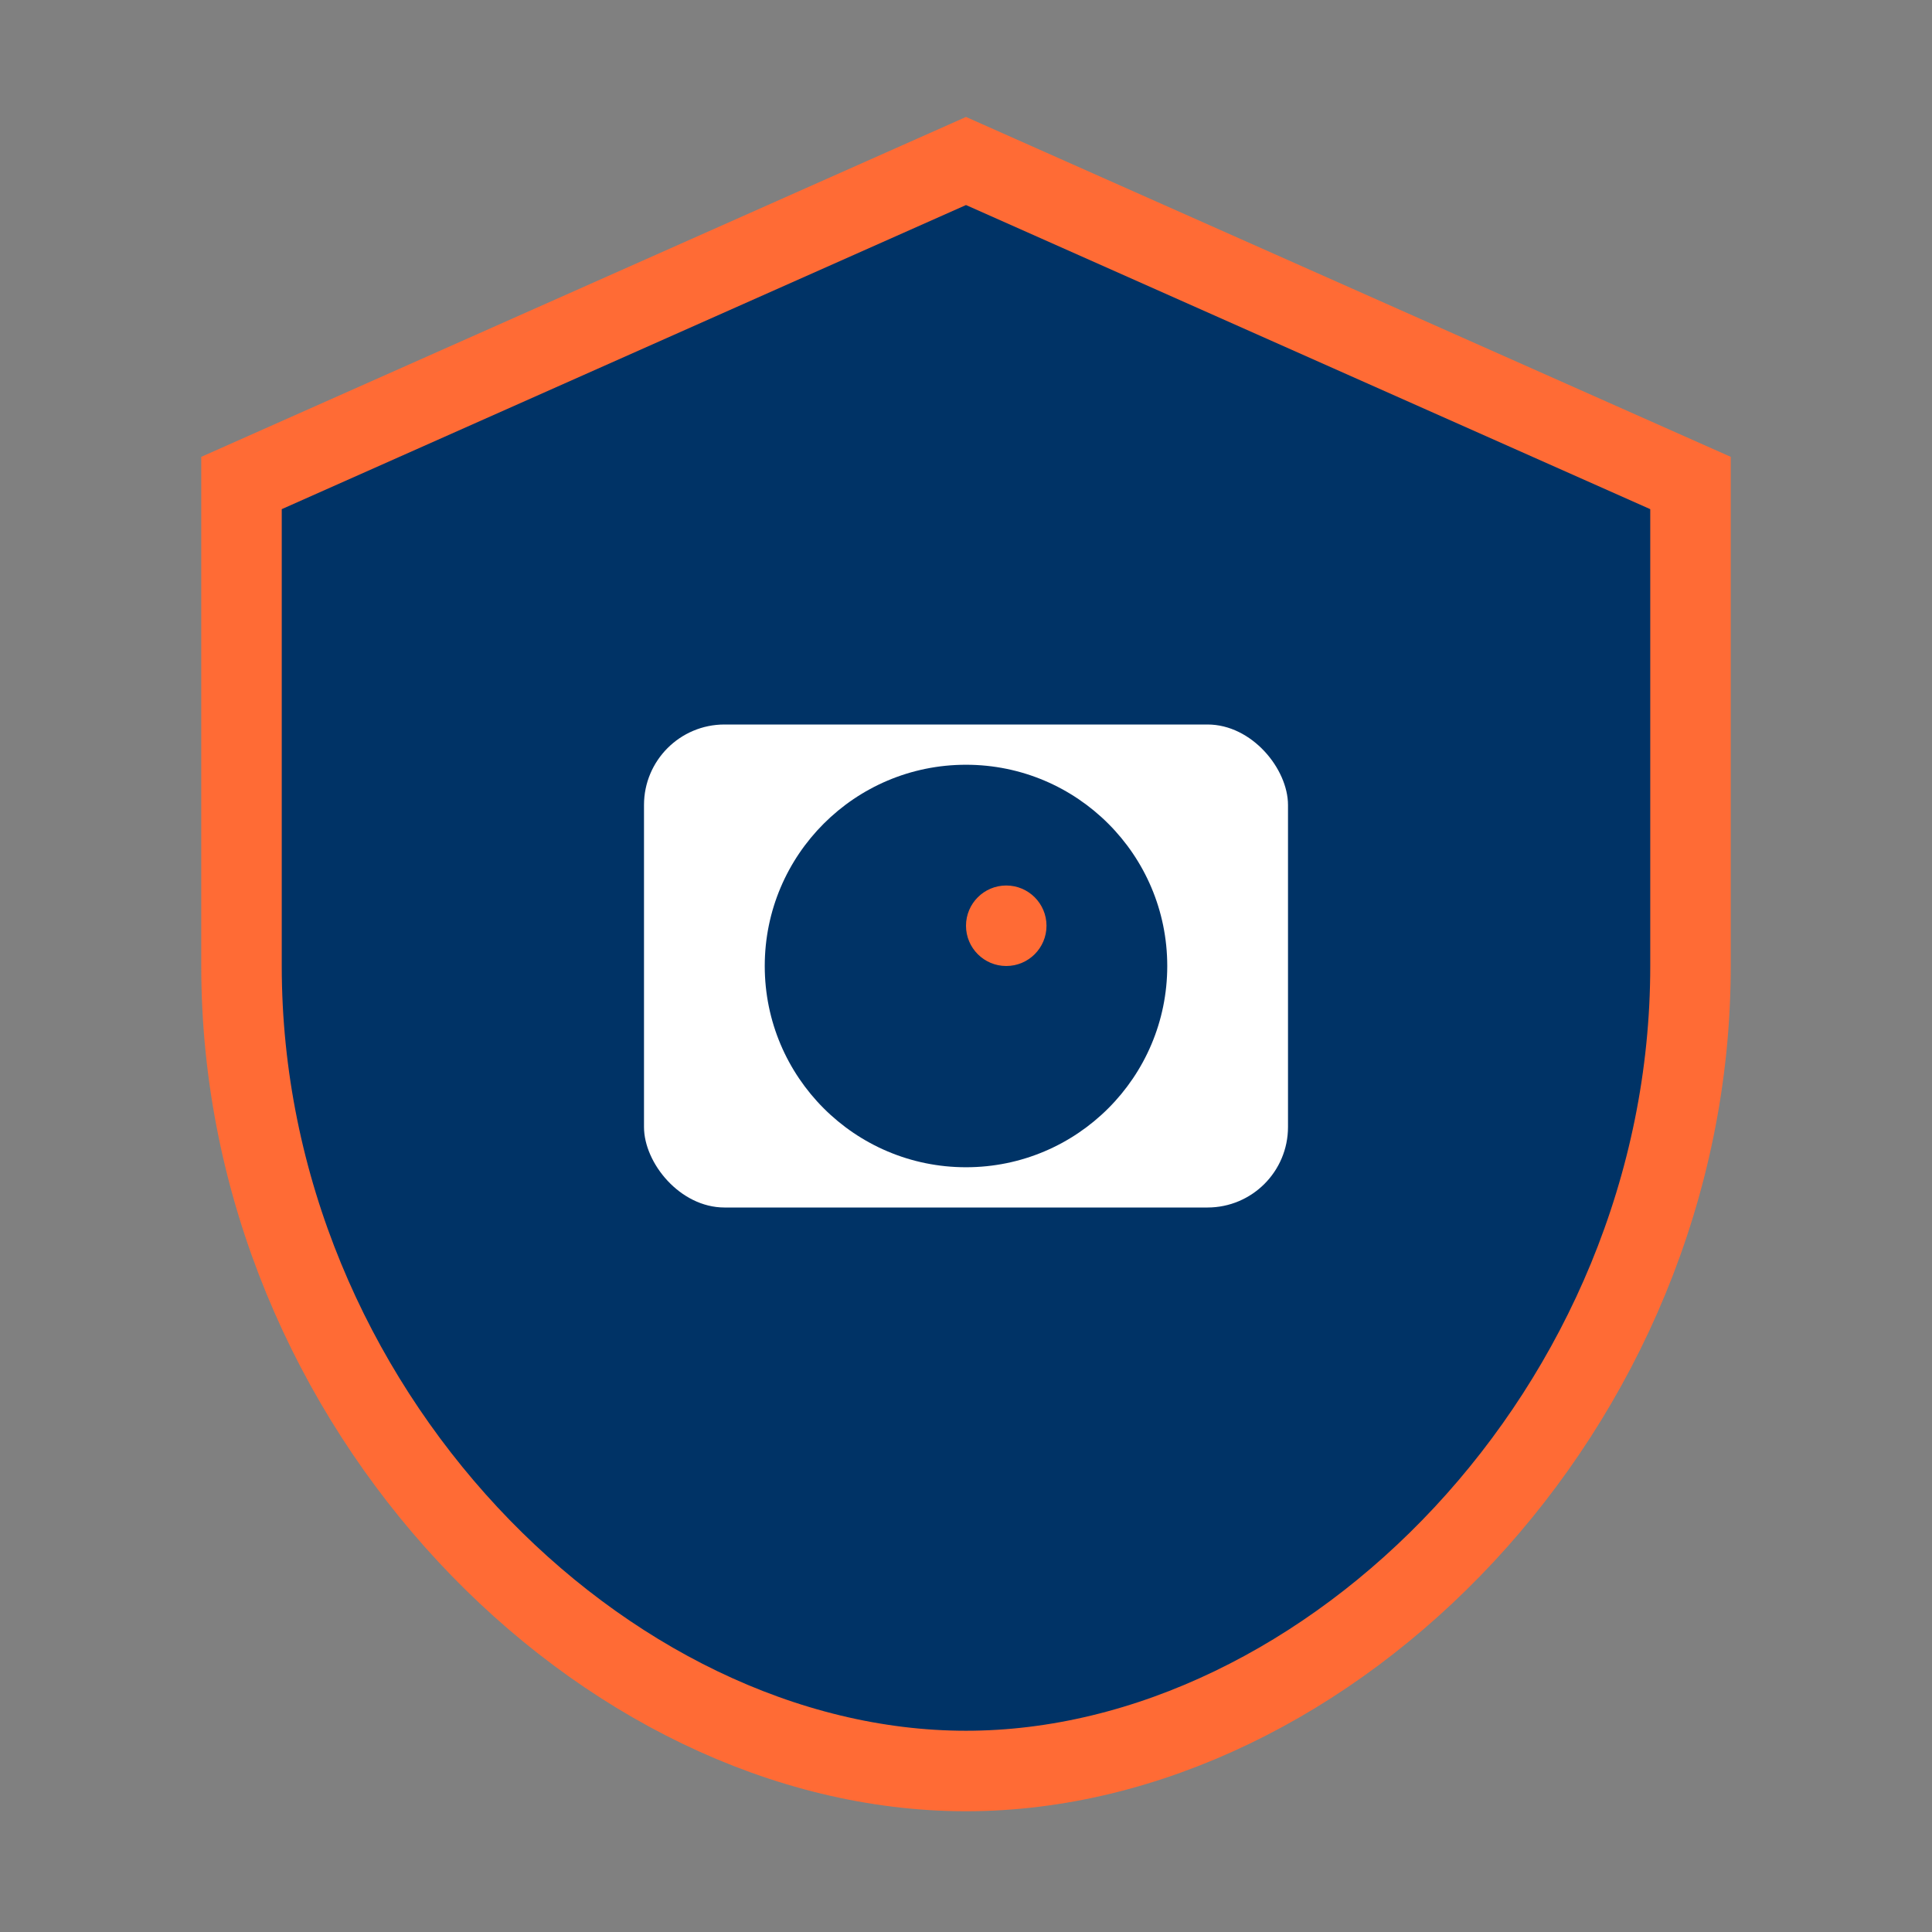 
<svg viewBox="0 0 24 24" fill="none" xmlns="http://www.w3.org/2000/svg">
  <rect x="0" y="0" width="24" height="24" fill="#808080" stroke="none"/>
  <path d="M12 2L3 6V12C3 17.5 7.5 22 12 22C16.5 22 21 17.5 21 12V6L12 2Z" fill="#003366" stroke="#FF6B35" strokeWidth="1.5" strokeLinejoin="round"/>
  <rect x="8" y="9" width="8" height="6" rx="1" fill="white"/>
  <circle cx="12" cy="12" r="2.5" fill="#003366"/>
  <circle cx="12.5" cy="11.5" r="0.5" fill="#FF6B35"/>
</svg>
